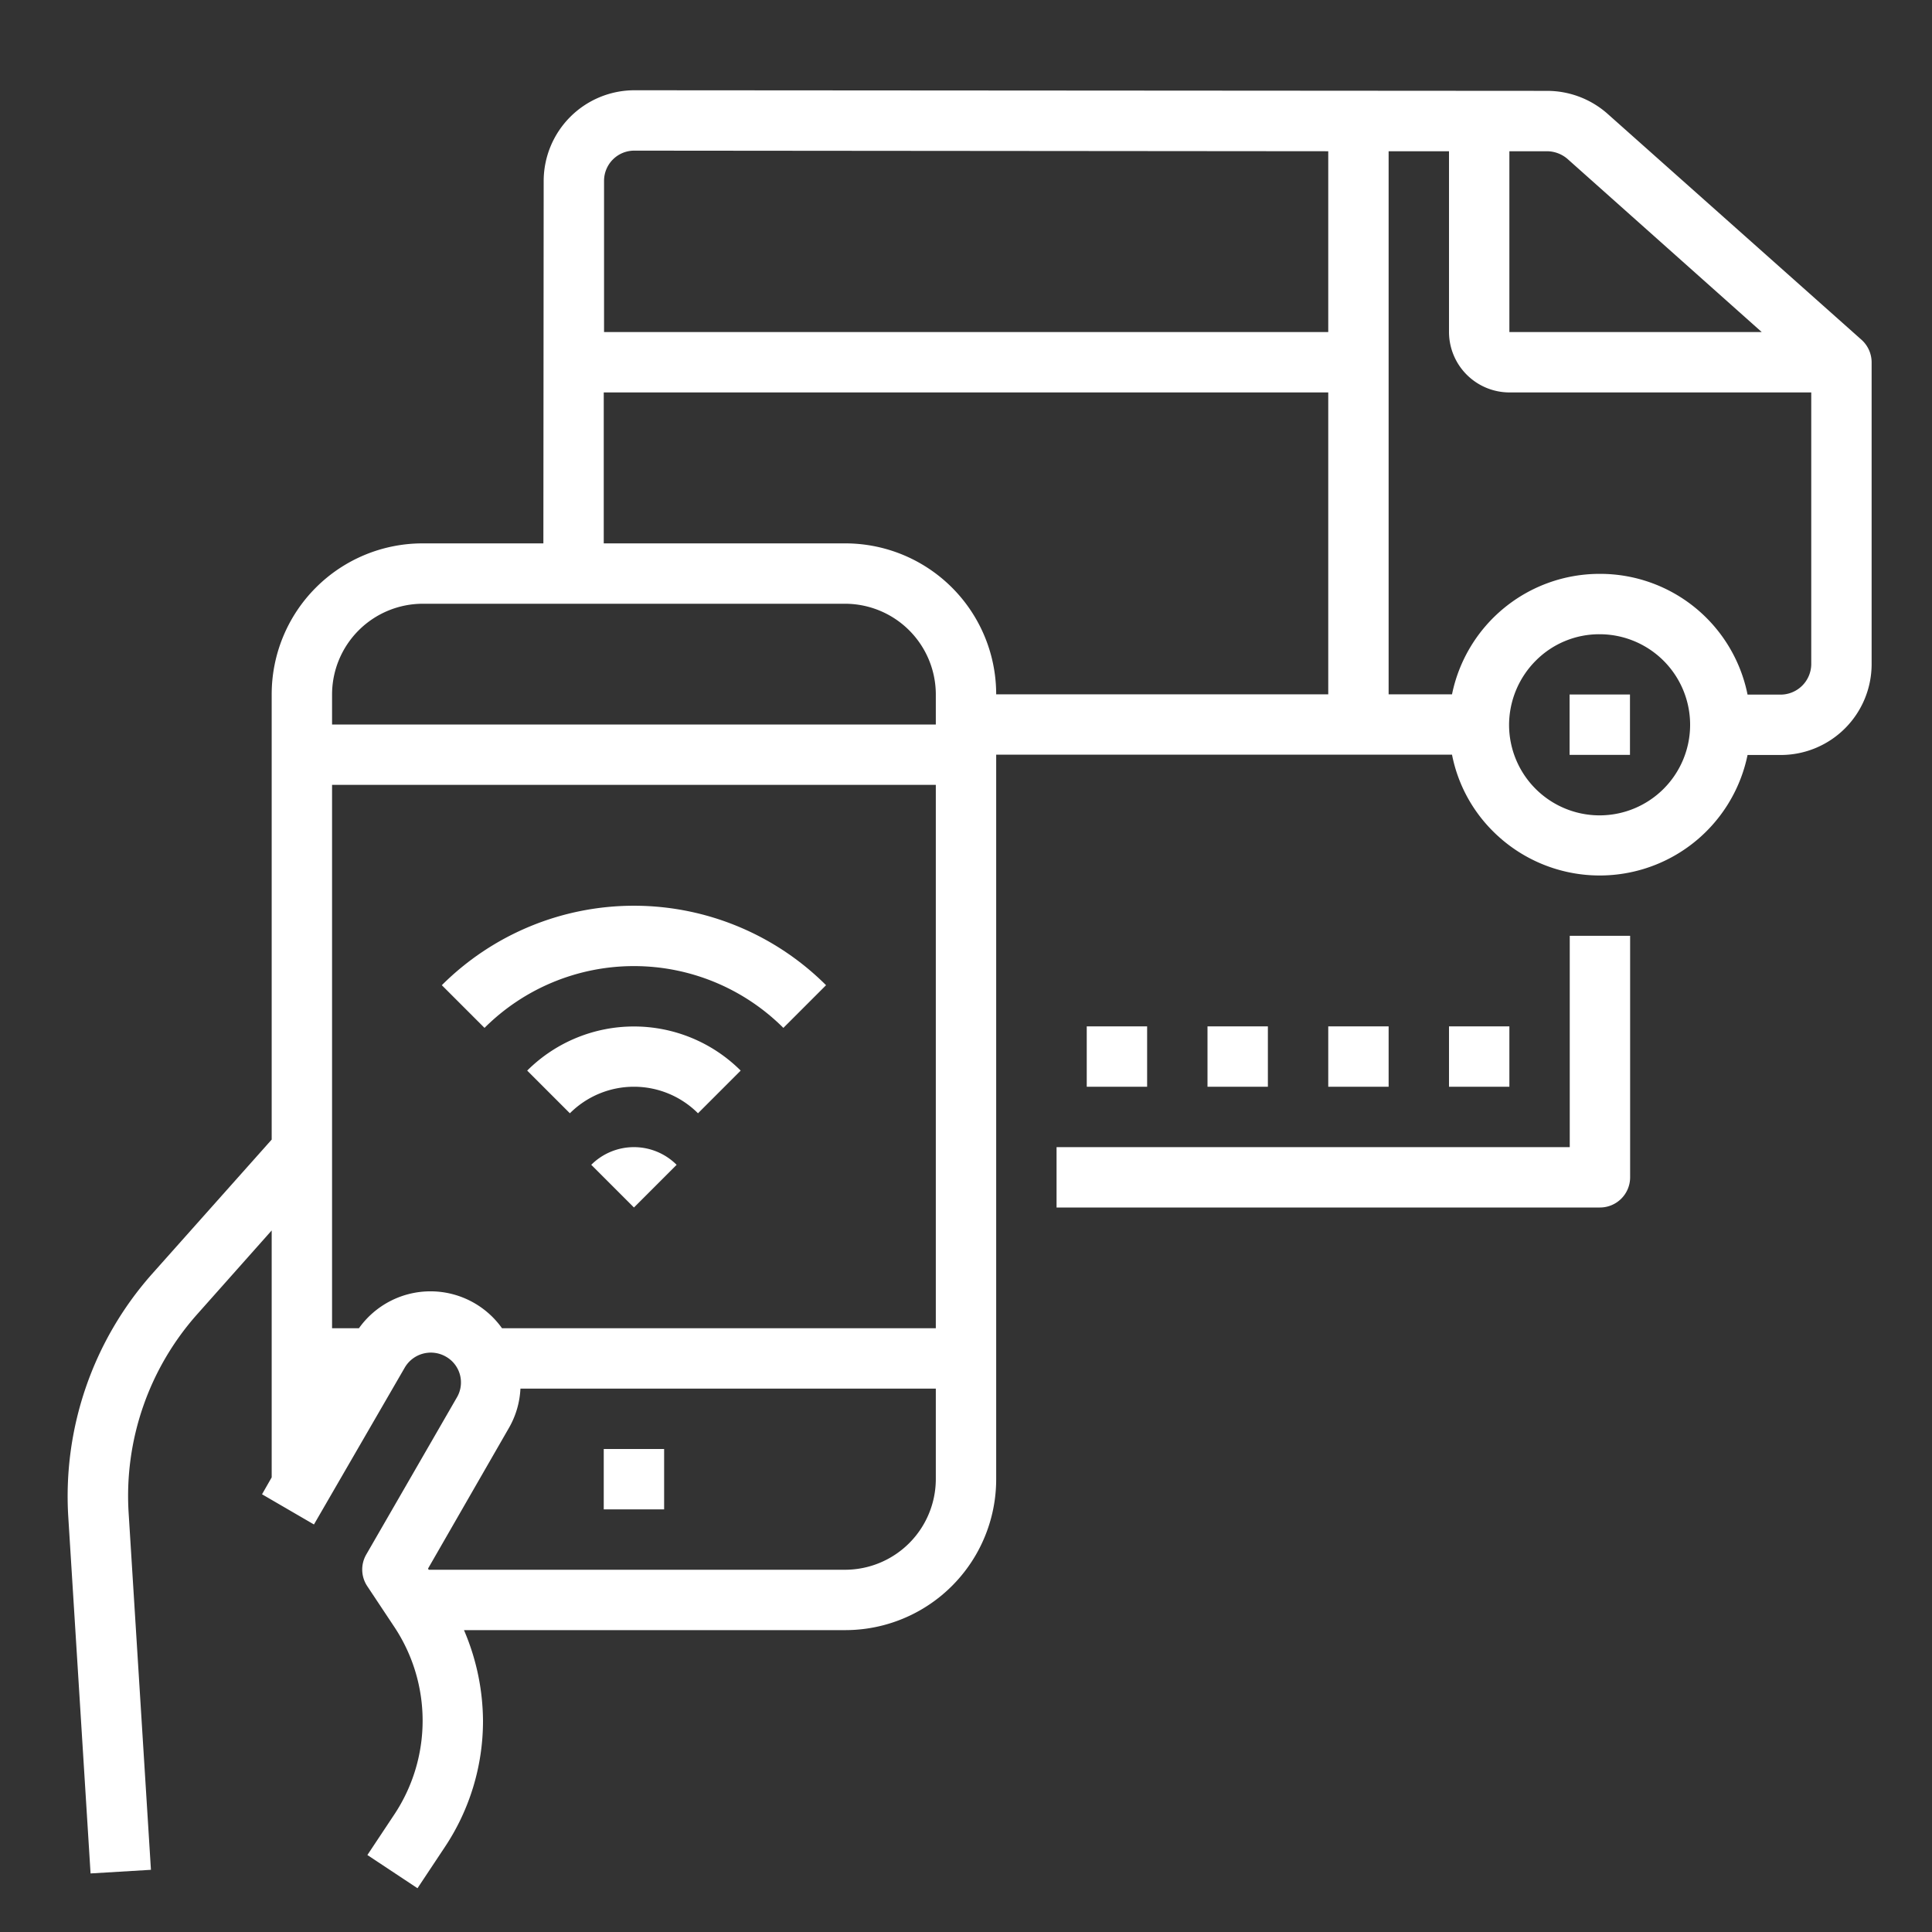 <svg height="512" viewBox="0 0 64 64" width="512" fill="#FFFFFF" xmlns="http://www.w3.org/2000/svg"><rect x="0" y="0" width="64" height="64" fill="#333333" stroke="none"/><g id="Smart_Car-Internet_of_Things-Transport-Control-Car" data-name="Smart Car-Internet of Things-Transport-Control-Car"><path d="m61.67 11.26-8.44-7.51a3.021 3.021 0 0 0 -1.98-.74l-30.24-.02a3.009 3.009 0 0 0 -3 3l-.01 12.01h-4a5 5 0 0 0 -5 5v14.75l-3.98 4.47a11.1 11.1 0 0 0 -2.76 8l.74 11.84 2-.12-.74-11.84a9.055 9.055 0 0 1 2.26-6.55l2.48-2.79v8.18l-.32.56 1.72 1 3.01-5.2a1 1 0 0 1 1.36-.36.981.981 0 0 1 .36 1.36l-3 5.2a.994.994 0 0 0 .04 1.05l.89 1.34a5.615 5.615 0 0 1 0 6.22l-.89 1.34 1.66 1.1.89-1.34a7.529 7.529 0 0 0 1.28-4.21 7.717 7.717 0 0 0 -.63-3h12.63a5 5 0 0 0 5-5v-24h15.1a4.908 4.908 0 0 0 1.36 2.54 5 5 0 0 0 8.43-2.53h1.1a3.011 3.011 0 0 0 3.01-3v-10a1.006 1.006 0 0 0 -.33-.75zm-11.67-6.25h1.25a1.05 1.05 0 0 1 .67.25l6.44 5.74h-8.36zm-19 43.99a3.009 3.009 0 0 1 -3 3h-13.8l-.02-.04 2.68-4.66a2.877 2.877 0 0 0 .38-1.3h13.76zm0-5h-14.37a2.908 2.908 0 0 0 -4.74 0h-.89v-18h20zm0-20h-20v-1a3.009 3.009 0 0 1 3-3h14a3.009 3.009 0 0 1 3 3zm13-1h-11a5 5 0 0 0 -5-5h-8v-5h24zm0-12h-23.99v-5.01a1 1 0 0 1 1-1l22.99.02zm11.11 15.13a3 3 0 0 1 -2.12.88 3 3 0 0 1 -3-3.01 3.024 3.024 0 0 1 .89-2.12 2.964 2.964 0 0 1 2.11-.87h.01a3 3 0 0 1 2.11 5.12zm4.89-4.12a1.018 1.018 0 0 1 -1.01 1h-1.1a4.98 4.98 0 0 0 -4.89-4h-.01a4.989 4.989 0 0 0 -4.89 3.99h-2.1v-17.99h2v5.99a2.006 2.006 0 0 0 2 2h10z"/><path d="m51.995 23.006h2v2h-2z"/><path d="m20 48h2v2h-2z"/><path d="m17.464 35.465 1.414 1.414a3 3 0 0 1 4.244 0l1.414-1.414a5.008 5.008 0 0 0 -7.072 0z"/><path d="m25.95 34.05 1.414-1.414a9.009 9.009 0 0 0 -12.728 0l1.414 1.414a7.009 7.009 0 0 1 9.9 0z"/><path d="m19.586 38.586 1.414 1.414 1.414-1.414a2 2 0 0 0 -2.828 0z"/><path d="m52 38h-17v2h18a1 1 0 0 0 1-1v-8h-2z"/><path d="m36 34h2v2h-2z"/><path d="m40 34h2v2h-2z"/><path d="m44 34h2v2h-2z"/><path d="m48 34h2v2h-2z"/></g></svg>
